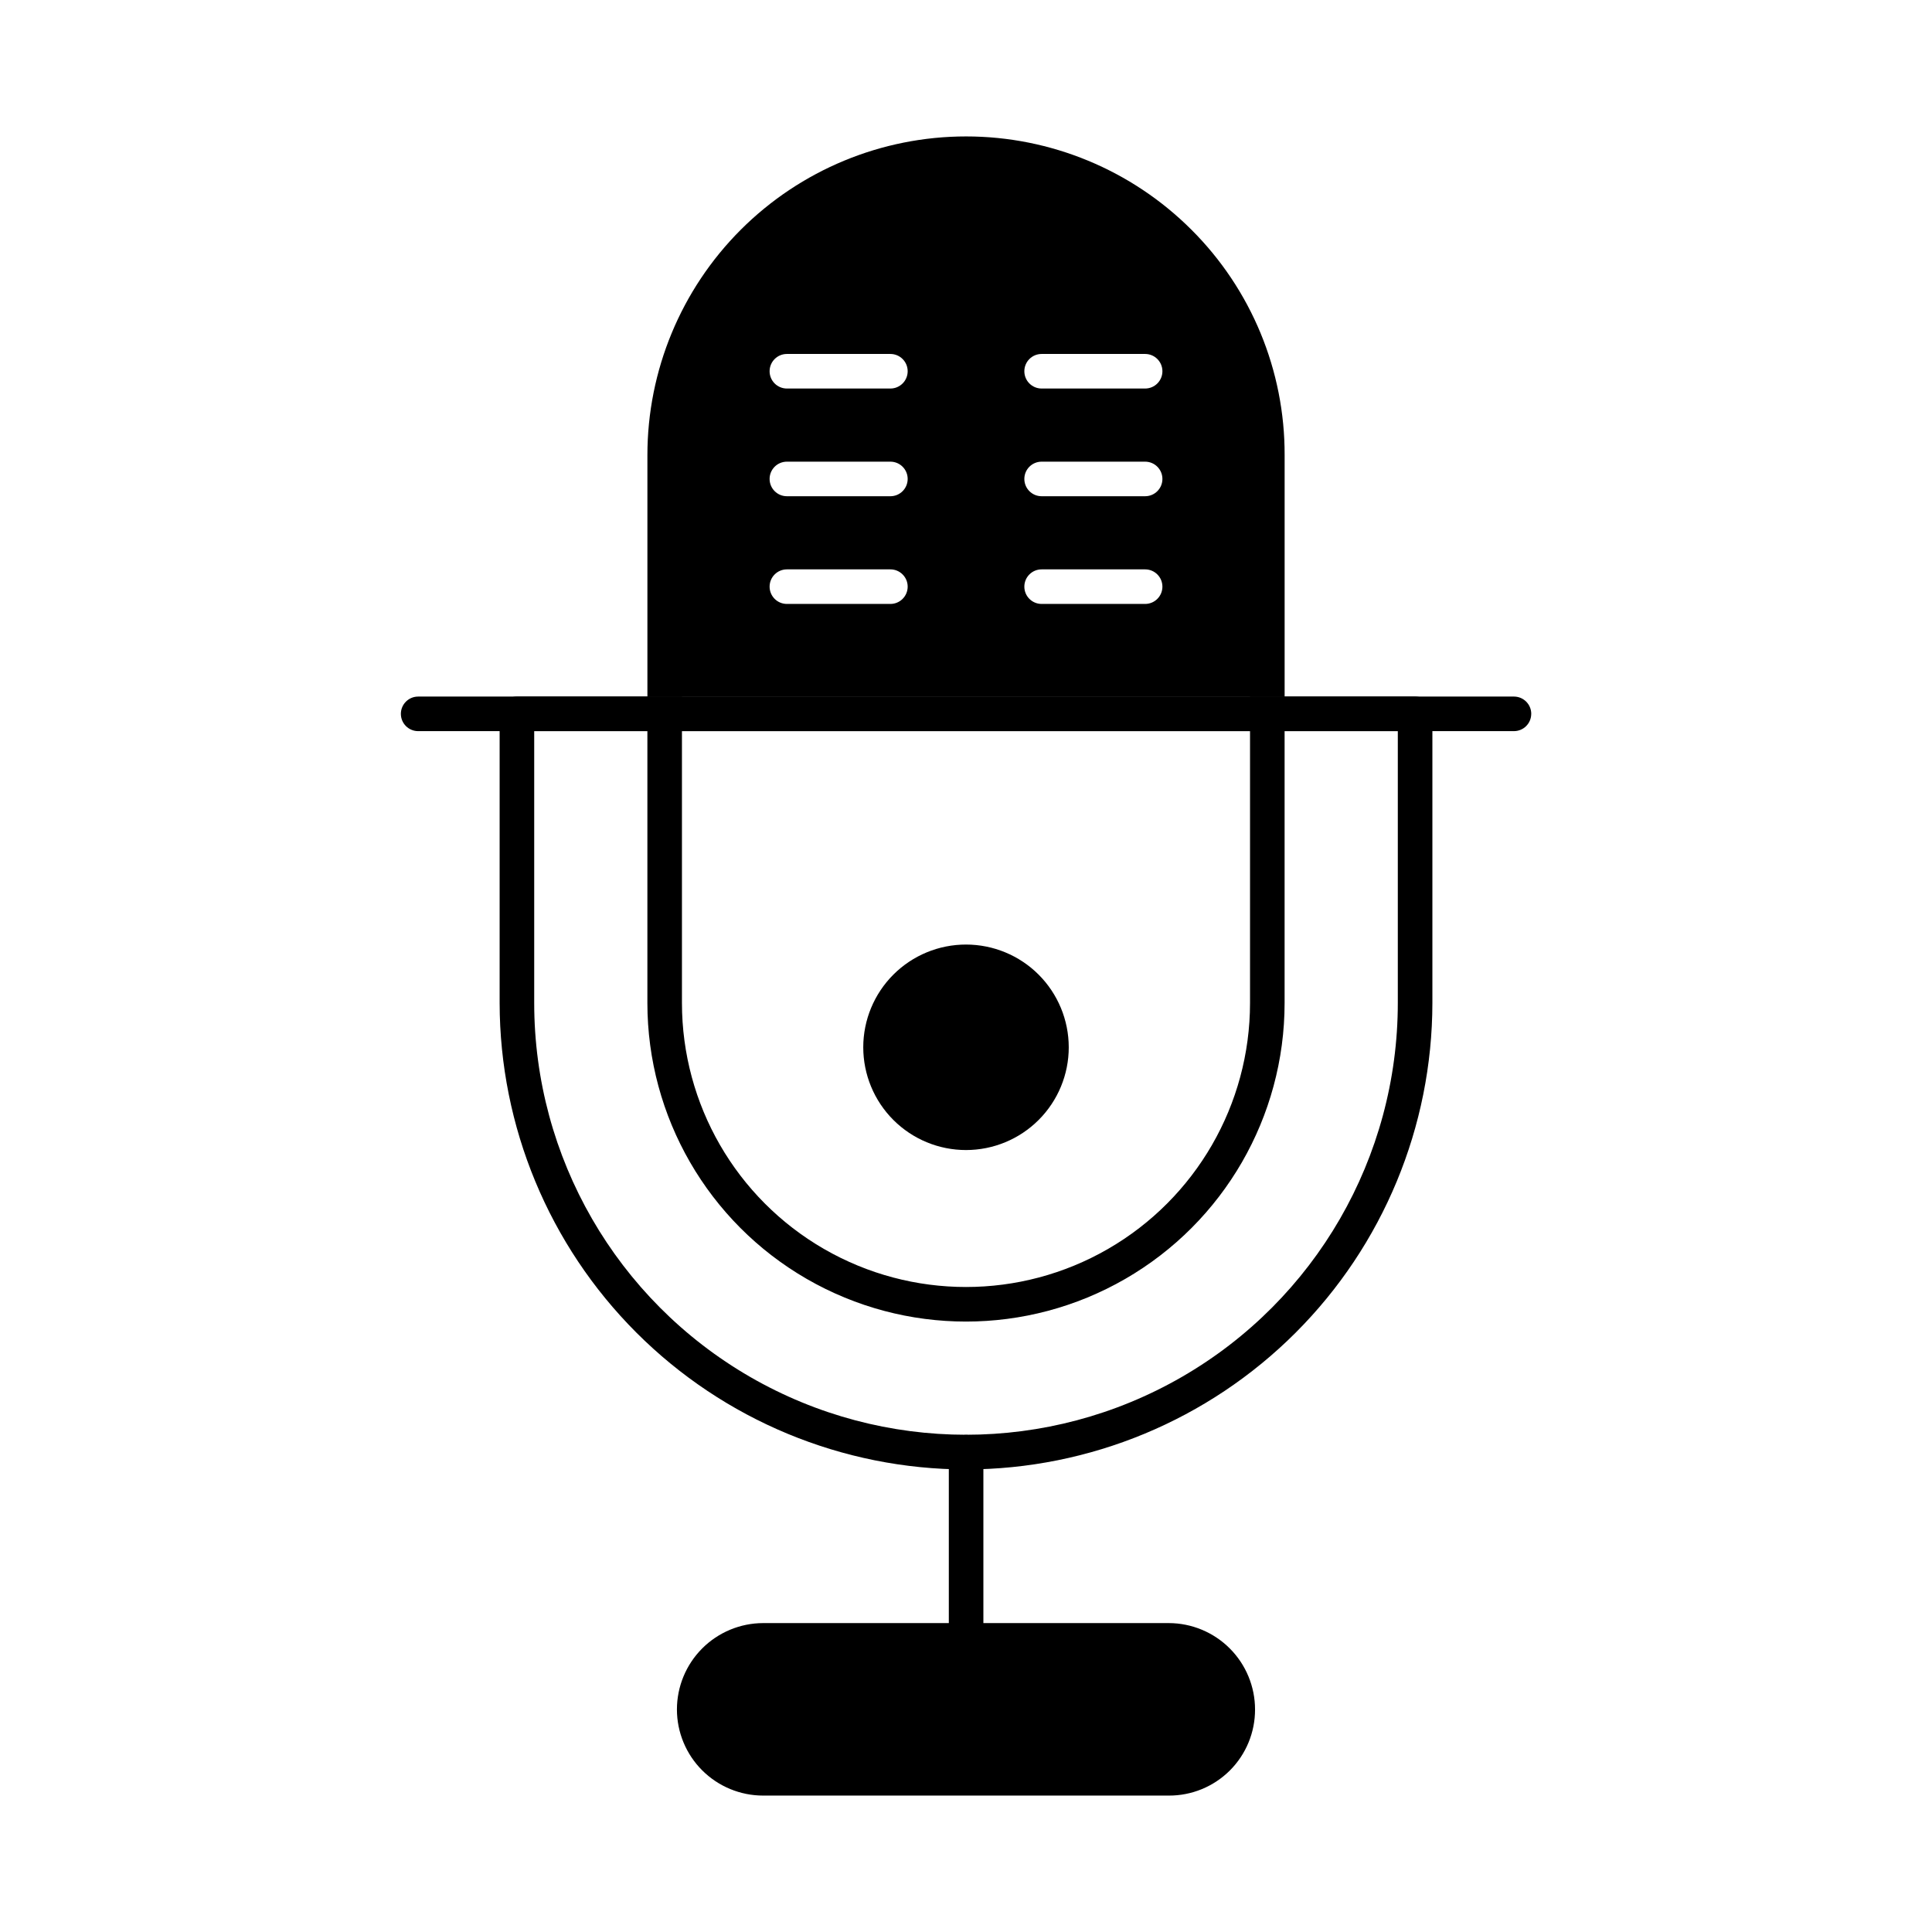 <?xml version="1.0" encoding="UTF-8"?>
<!-- Uploaded to: ICON Repo, www.svgrepo.com, Generator: ICON Repo Mixer Tools -->
<svg fill="#000000" width="800px" height="800px" version="1.1" viewBox="144 144 512 512" xmlns="http://www.w3.org/2000/svg">
 <g>
  <path d="m400.03 533.42c-32.777-0.039-64.199-13.078-87.375-36.254-23.176-23.176-36.211-54.602-36.246-87.379v-76.609c0-2.531 2.051-4.582 4.578-4.582h238.03c1.215 0 2.379 0.484 3.238 1.344s1.344 2.023 1.344 3.238v76.609c-0.031 32.77-13.055 64.191-36.219 87.367-23.168 23.176-54.578 36.219-87.348 36.266zm-114.46-195.66v72.031c0 40.883 21.809 78.66 57.215 99.102 35.406 20.441 79.027 20.441 114.43 0 35.406-20.441 57.219-58.219 57.219-99.102v-72.031z"/>
  <path d="m475.27 328.59v81.207c0 26.891-14.348 51.742-37.637 65.188-23.293 13.445-51.984 13.445-75.273 0-23.293-13.445-37.637-38.297-37.637-65.188v-81.207h-9.16v81.207c0 30.164 16.09 58.039 42.215 73.121s58.309 15.082 84.434 0 42.219-42.957 42.219-73.121v-81.207z"/>
  <path d="m476.6 597.04c0.012 6.059-2.391 11.879-6.68 16.16-4.293 4.281-10.113 6.676-16.176 6.648h-107.5c-6.051 0-11.859-2.402-16.145-6.676-4.285-4.277-6.699-10.082-6.707-16.133 0-6.066 2.406-11.887 6.688-16.18 4.285-4.293 10.102-6.711 16.164-6.723h107.5c6.066 0.012 11.879 2.43 16.164 6.723s6.691 10.113 6.691 16.18z"/>
  <path d="m400.03 582.87c-2.531 0-4.582-2.051-4.582-4.578v-49.453c0-2.527 2.051-4.578 4.582-4.578 2.527 0 4.578 2.051 4.578 4.578v49.465c-0.008 2.523-2.055 4.566-4.578 4.566z"/>
  <path d="m549.79 333.18c0 1.215-0.48 2.379-1.34 3.238-0.859 0.859-2.023 1.34-3.238 1.34h-290.4c-2.527 0-4.578-2.051-4.578-4.578 0-2.531 2.051-4.582 4.578-4.582h290.43c2.519 0.016 4.555 2.062 4.555 4.582z"/>
  <path d="m459.75 204.89c-15.84-15.84-37.324-24.734-59.723-24.734-22.398 0-43.883 8.898-59.723 24.738-15.836 15.84-24.734 37.32-24.734 59.719v63.984h168.87v-63.984c0.059-22.402-8.828-43.898-24.688-59.723zm-79.785 99.16h-27.43c-2.531 0-4.582-2.051-4.582-4.582 0-2.527 2.051-4.578 4.582-4.578h27.43c2.527 0 4.578 2.051 4.578 4.578 0 2.531-2.051 4.582-4.578 4.582zm0-28.543h-27.43c-2.531 0-4.582-2.051-4.582-4.582 0-2.527 2.051-4.578 4.582-4.578h27.43c2.527 0 4.578 2.051 4.578 4.578 0 2.531-2.051 4.582-4.578 4.582zm0-28.543h-27.43c-2.531 0-4.582-2.051-4.582-4.582 0-2.527 2.051-4.578 4.582-4.578h27.43c2.527 0 4.578 2.051 4.578 4.578 0 2.531-2.051 4.582-4.578 4.582zm67.504 57.086h-27.43c-2.527 0-4.578-2.051-4.578-4.582 0-2.527 2.051-4.578 4.578-4.578h27.43c2.531 0 4.582 2.051 4.582 4.578 0 2.531-2.051 4.582-4.582 4.582zm0-28.543h-27.43c-2.527 0-4.578-2.051-4.578-4.582 0-2.527 2.051-4.578 4.578-4.578h27.43c2.531 0 4.582 2.051 4.582 4.578 0 2.531-2.051 4.582-4.582 4.582zm0-28.543h-27.43c-2.527 0-4.578-2.051-4.578-4.582 0-2.527 2.051-4.578 4.578-4.578h27.43c2.531 0 4.582 2.051 4.582 4.578 0 2.531-2.051 4.582-4.582 4.582z"/>
  <path d="m427.23 421.52c0.008 7.227-2.859 14.156-7.965 19.266-5.106 5.113-12.031 7.984-19.254 7.988-7.227 0-14.156-2.867-19.262-7.977-5.109-5.109-7.977-12.035-7.977-19.262 0.004-7.223 2.875-14.148 7.984-19.254 5.113-5.106 12.043-7.973 19.266-7.965 7.215 0.008 14.129 2.875 19.23 7.977 5.098 5.102 7.969 12.016 7.977 19.227z"/>
 </g>
</svg>